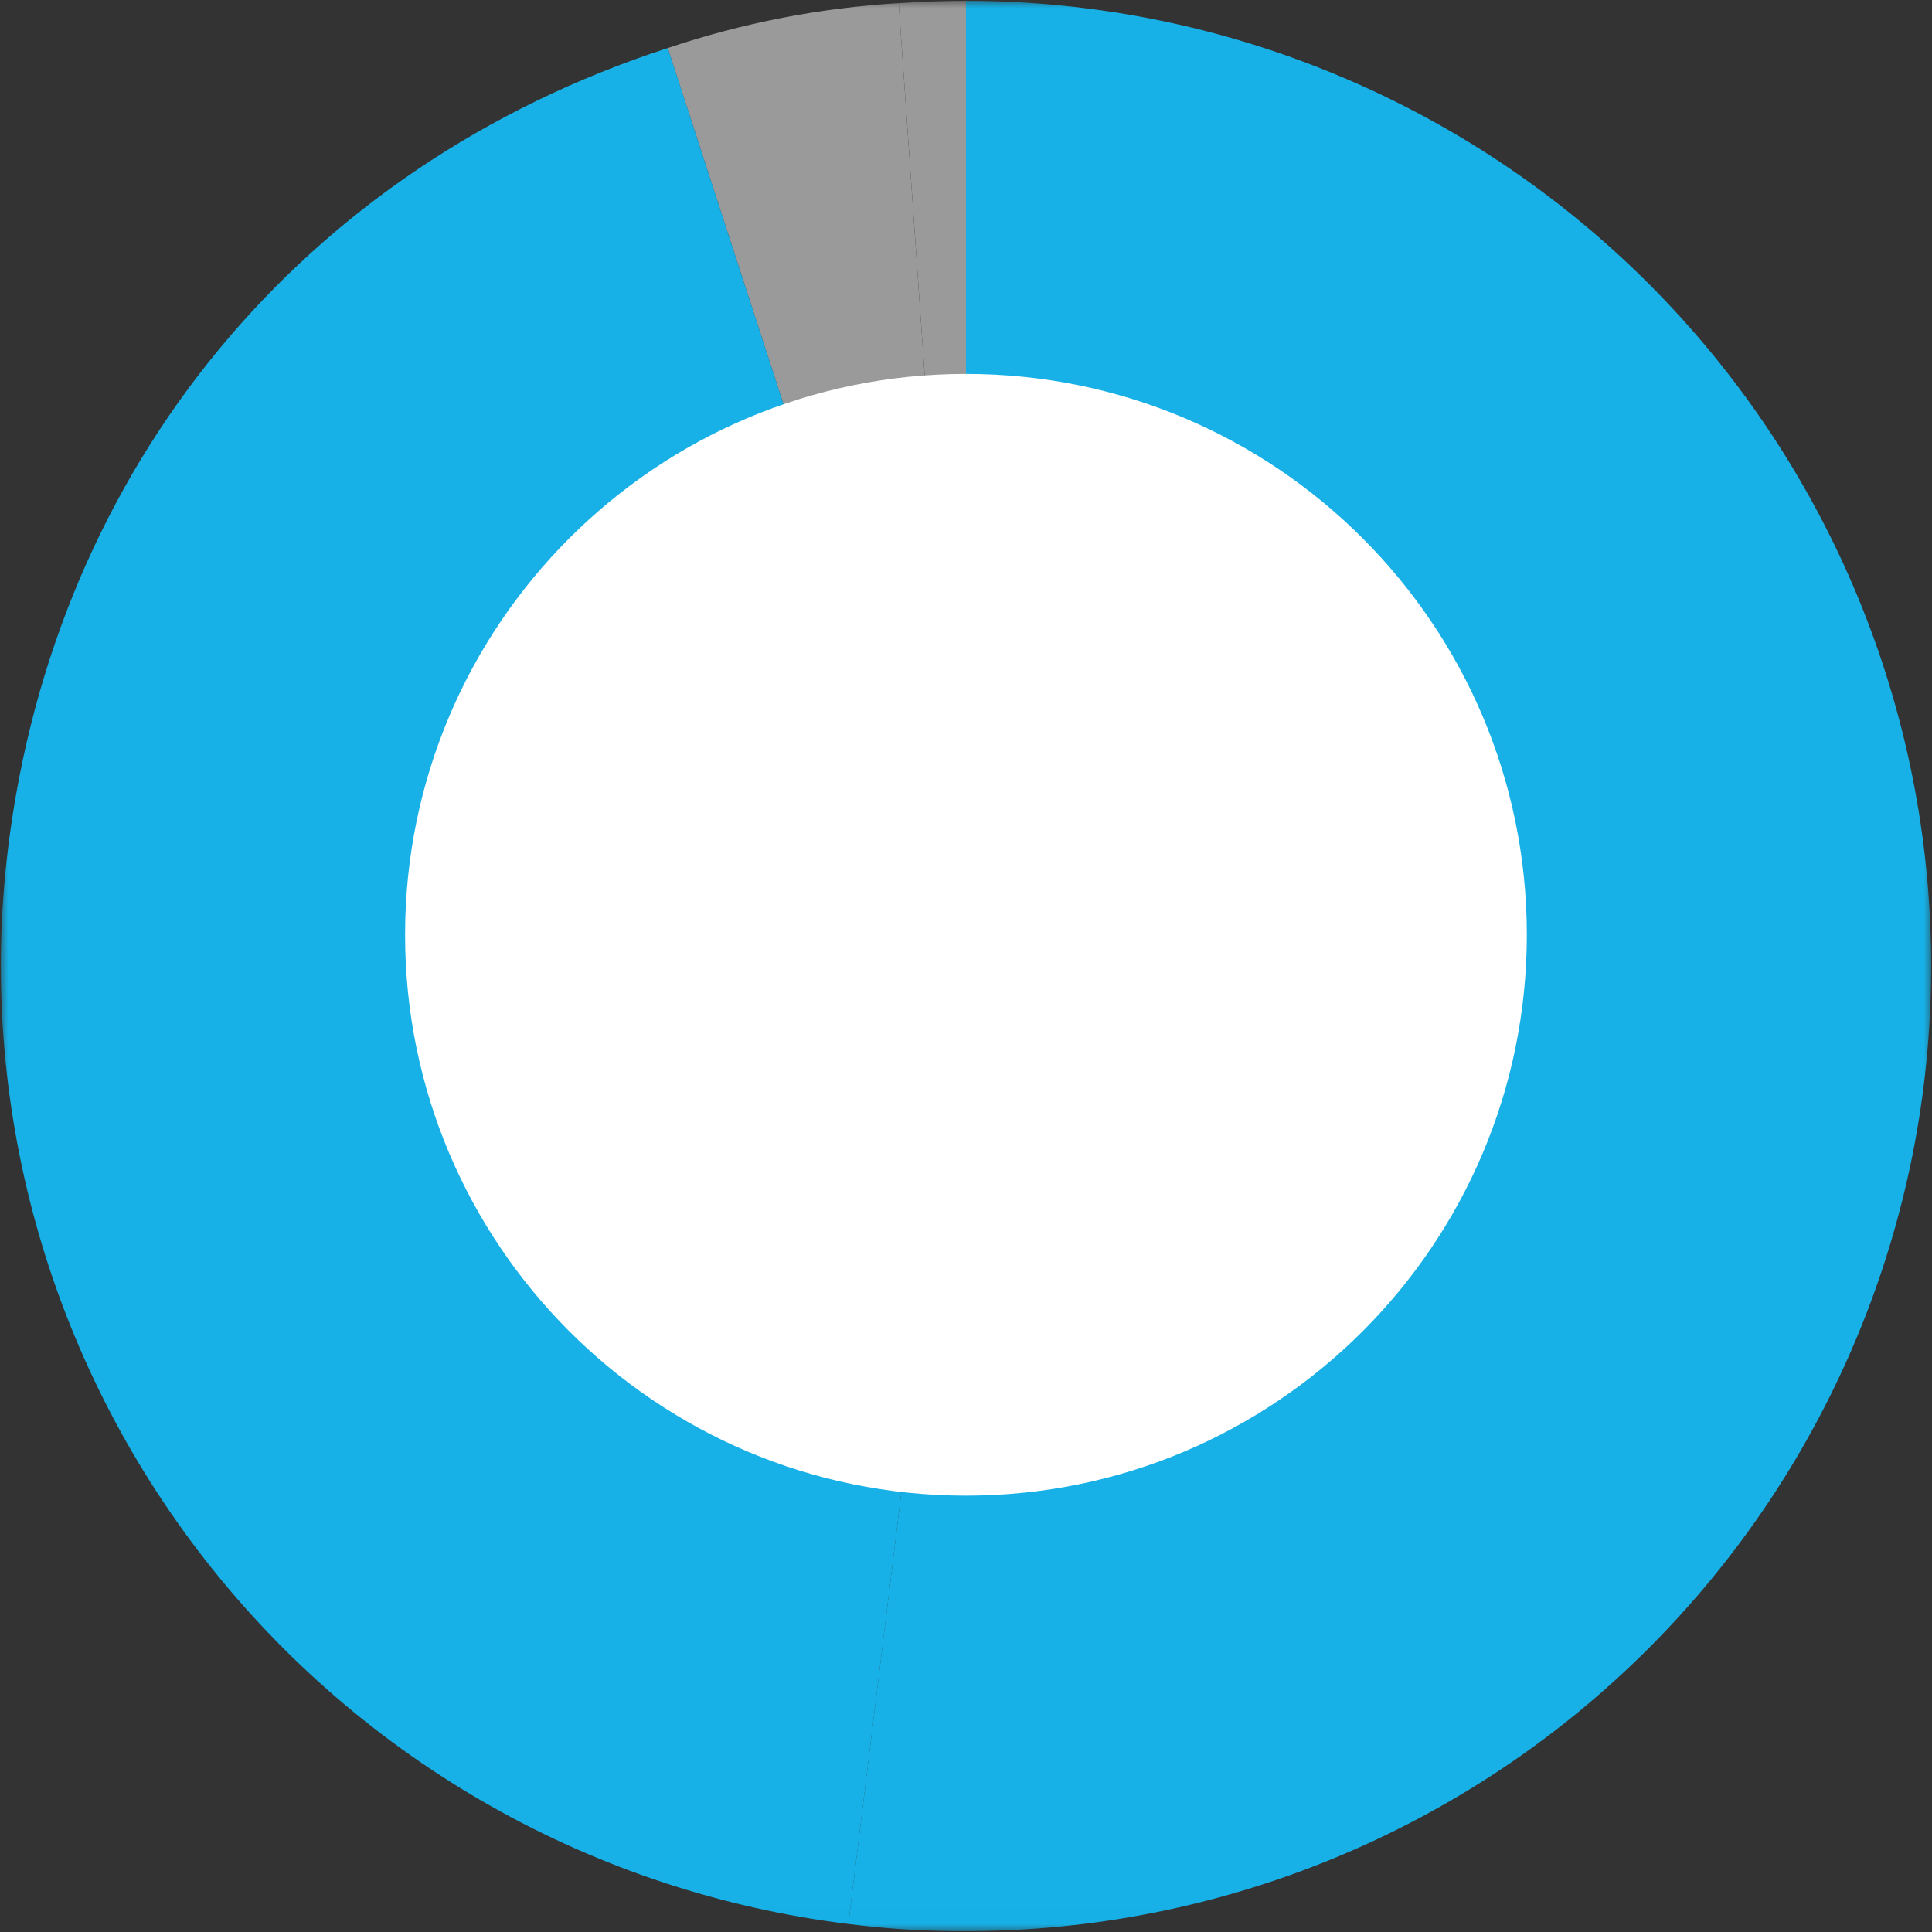 <svg width="120" height="120" viewBox="0 0 120 120" fill="none" xmlns="http://www.w3.org/2000/svg">
<rect x="0" y="0" width="120" height="120" fill="#333333" stroke="none"/>
<mask id="mask0_798_116086" style="mask-type:luminance" maskUnits="userSpaceOnUse" x="0" y="0" width="120" height="120">
<path d="M120 0H0V119.994H120V0Z" fill="white"/>
</mask>
<g mask="url(#mask0_798_116086)">
<path d="M60.002 59.999L55.82 0.197C57.142 0.106 58.676 0.051 60.002 0.051V59.999Z" fill="#9A9A9A"/>
<path d="M60 59.999L41.475 2.985C46.111 1.425 50.934 0.487 55.818 0.195L60 59.999Z" fill="#9A9A9A"/>
<path d="M60.001 60L52.696 119.501C44.882 118.542 37.333 116.053 30.481 112.176C23.629 108.299 17.608 103.111 12.761 96.907C7.914 90.704 4.337 83.606 2.233 76.019C0.129 68.433 -0.46 60.507 0.5 52.693C3.405 29.033 18.805 10.351 41.476 2.984L60.001 60Z" fill="#17B1E7"/>
<path d="M59.999 59.999V0.051C75.898 0.051 91.147 6.367 102.389 17.609C113.632 28.852 119.948 44.1 119.948 59.999C119.948 75.898 113.632 91.147 102.389 102.389C91.147 113.632 75.898 119.947 59.999 119.947C57.557 119.96 55.116 119.811 52.693 119.501L59.999 59.999Z" fill="#17B1E7"/>
</g>
<path d="M59.997 92.898C79.237 92.898 94.834 77.301 94.834 58.062C94.834 38.822 79.237 23.225 59.997 23.225C40.757 23.225 25.16 38.822 25.16 58.062C25.16 77.301 40.757 92.898 59.997 92.898Z" fill="white"/>
</svg>
